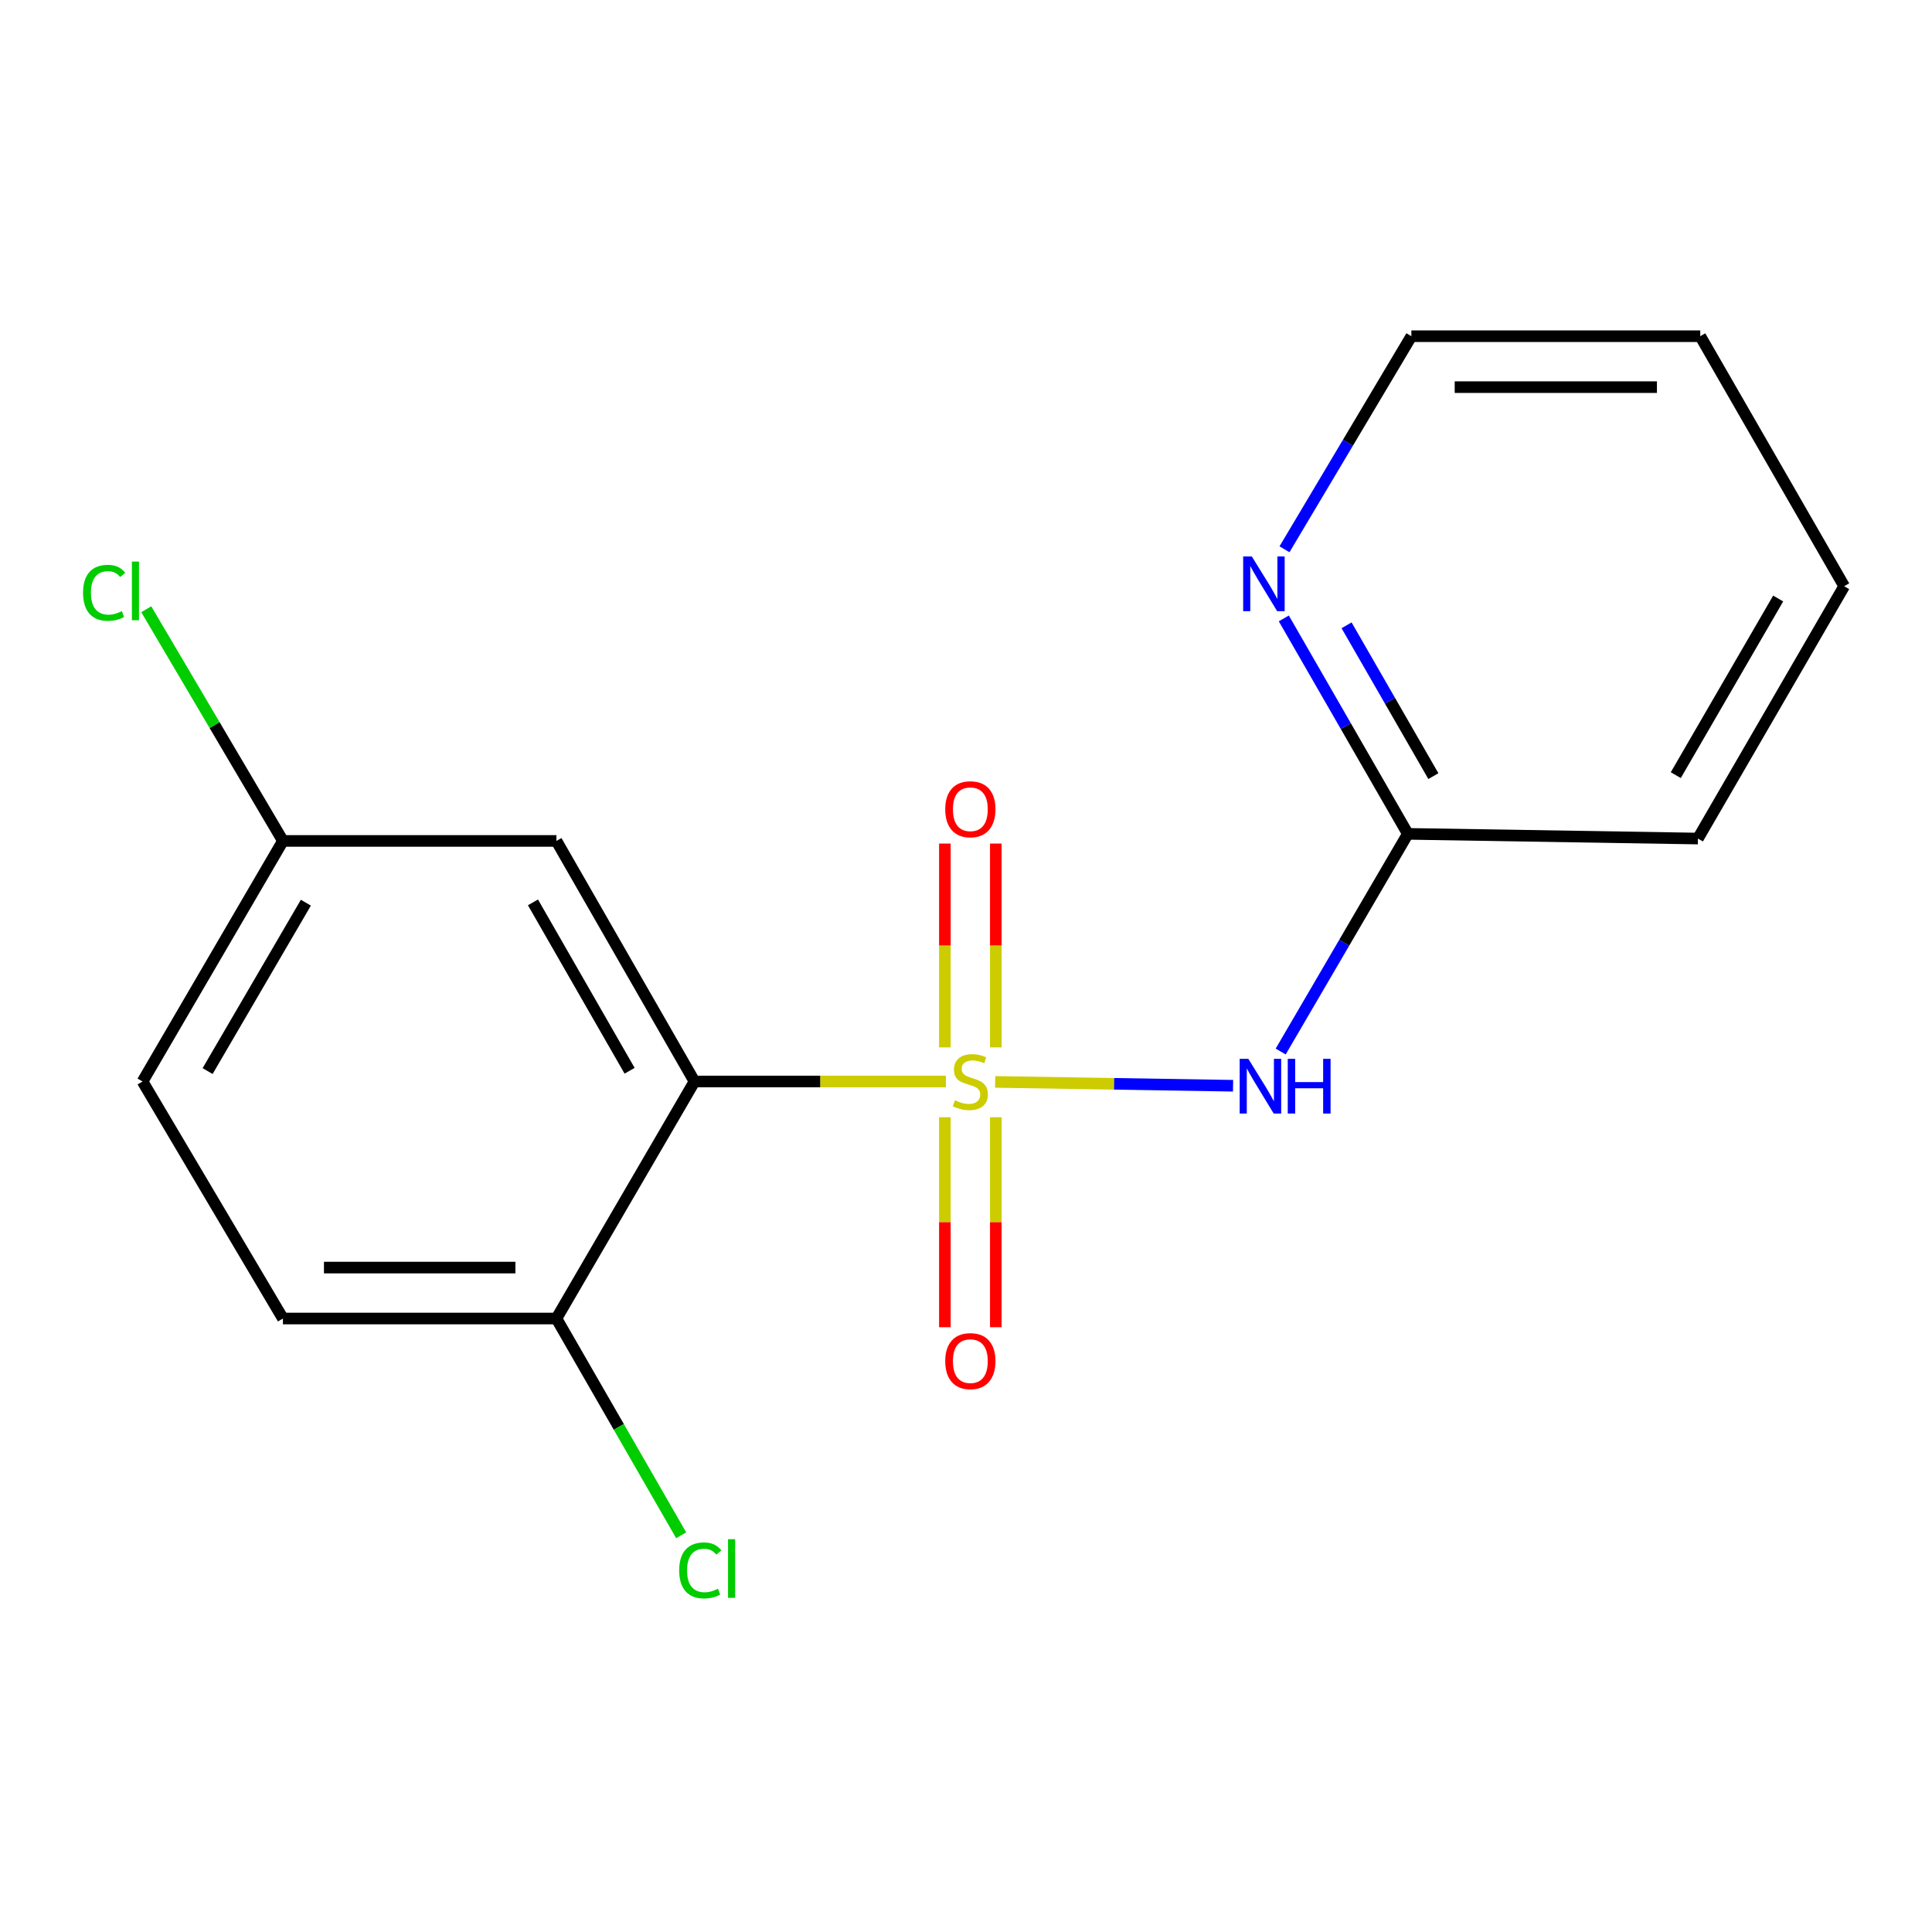<?xml version='1.0' encoding='iso-8859-1'?>
<svg version='1.1' baseProfile='full'
              xmlns='http://www.w3.org/2000/svg'
                      xmlns:rdkit='http://www.rdkit.org/xml'
                      xmlns:xlink='http://www.w3.org/1999/xlink'
                  xml:space='preserve'
width='1000px' height='1000px' viewBox='0 0 1000 1000'>
<!-- END OF HEADER -->
<rect style='opacity:1.0;fill:#FFFFFF;stroke:none' width='1000' height='1000' x='0' y='0'> </rect>
<path class='bond-0' d='M 489.599,559.779 L 424.533,559.779' style='fill:none;fill-rule:evenodd;stroke:#CCCC00;stroke-width:6px;stroke-linecap:butt;stroke-linejoin:miter;stroke-opacity:1' />
<path class='bond-0' d='M 424.533,559.779 L 359.467,559.779' style='fill:none;fill-rule:evenodd;stroke:#000000;stroke-width:6px;stroke-linecap:butt;stroke-linejoin:miter;stroke-opacity:1' />
<path class='bond-1' d='M 515.083,559.987 L 576.654,560.984' style='fill:none;fill-rule:evenodd;stroke:#CCCC00;stroke-width:6px;stroke-linecap:butt;stroke-linejoin:miter;stroke-opacity:1' />
<path class='bond-1' d='M 576.654,560.984 L 638.226,561.981' style='fill:none;fill-rule:evenodd;stroke:#0000FF;stroke-width:6px;stroke-linecap:butt;stroke-linejoin:miter;stroke-opacity:1' />
<path class='bond-3' d='M 515.433,542.134 L 515.433,489.381' style='fill:none;fill-rule:evenodd;stroke:#CCCC00;stroke-width:6px;stroke-linecap:butt;stroke-linejoin:miter;stroke-opacity:1' />
<path class='bond-3' d='M 515.433,489.381 L 515.433,436.628' style='fill:none;fill-rule:evenodd;stroke:#FF0000;stroke-width:6px;stroke-linecap:butt;stroke-linejoin:miter;stroke-opacity:1' />
<path class='bond-3' d='M 489.065,542.134 L 489.065,489.381' style='fill:none;fill-rule:evenodd;stroke:#CCCC00;stroke-width:6px;stroke-linecap:butt;stroke-linejoin:miter;stroke-opacity:1' />
<path class='bond-3' d='M 489.065,489.381 L 489.065,436.628' style='fill:none;fill-rule:evenodd;stroke:#FF0000;stroke-width:6px;stroke-linecap:butt;stroke-linejoin:miter;stroke-opacity:1' />
<path class='bond-4' d='M 489.065,578.275 L 489.065,632.619' style='fill:none;fill-rule:evenodd;stroke:#CCCC00;stroke-width:6px;stroke-linecap:butt;stroke-linejoin:miter;stroke-opacity:1' />
<path class='bond-4' d='M 489.065,632.619 L 489.065,686.962' style='fill:none;fill-rule:evenodd;stroke:#FF0000;stroke-width:6px;stroke-linecap:butt;stroke-linejoin:miter;stroke-opacity:1' />
<path class='bond-4' d='M 515.433,578.275 L 515.433,632.619' style='fill:none;fill-rule:evenodd;stroke:#CCCC00;stroke-width:6px;stroke-linecap:butt;stroke-linejoin:miter;stroke-opacity:1' />
<path class='bond-4' d='M 515.433,632.619 L 515.433,686.962' style='fill:none;fill-rule:evenodd;stroke:#FF0000;stroke-width:6px;stroke-linecap:butt;stroke-linejoin:miter;stroke-opacity:1' />
<path class='bond-2' d='M 359.467,559.779 L 288.01,435.264' style='fill:none;fill-rule:evenodd;stroke:#000000;stroke-width:6px;stroke-linecap:butt;stroke-linejoin:miter;stroke-opacity:1' />
<path class='bond-2' d='M 325.879,554.226 L 275.859,467.066' style='fill:none;fill-rule:evenodd;stroke:#000000;stroke-width:6px;stroke-linecap:butt;stroke-linejoin:miter;stroke-opacity:1' />
<path class='bond-6' d='M 359.467,559.779 L 288.01,682.463' style='fill:none;fill-rule:evenodd;stroke:#000000;stroke-width:6px;stroke-linecap:butt;stroke-linejoin:miter;stroke-opacity:1' />
<path class='bond-5' d='M 662.879,544.269 L 695.784,487.936' style='fill:none;fill-rule:evenodd;stroke:#0000FF;stroke-width:6px;stroke-linecap:butt;stroke-linejoin:miter;stroke-opacity:1' />
<path class='bond-5' d='M 695.784,487.936 L 728.69,431.602' style='fill:none;fill-rule:evenodd;stroke:#000000;stroke-width:6px;stroke-linecap:butt;stroke-linejoin:miter;stroke-opacity:1' />
<path class='bond-9' d='M 288.01,435.264 L 146.444,435.264' style='fill:none;fill-rule:evenodd;stroke:#000000;stroke-width:6px;stroke-linecap:butt;stroke-linejoin:miter;stroke-opacity:1' />
<path class='bond-7' d='M 728.69,431.602 L 696.595,375.845' style='fill:none;fill-rule:evenodd;stroke:#000000;stroke-width:6px;stroke-linecap:butt;stroke-linejoin:miter;stroke-opacity:1' />
<path class='bond-7' d='M 696.595,375.845 L 664.5,320.087' style='fill:none;fill-rule:evenodd;stroke:#0000FF;stroke-width:6px;stroke-linecap:butt;stroke-linejoin:miter;stroke-opacity:1' />
<path class='bond-7' d='M 741.914,401.72 L 719.448,362.69' style='fill:none;fill-rule:evenodd;stroke:#000000;stroke-width:6px;stroke-linecap:butt;stroke-linejoin:miter;stroke-opacity:1' />
<path class='bond-7' d='M 719.448,362.69 L 696.981,323.66' style='fill:none;fill-rule:evenodd;stroke:#0000FF;stroke-width:6px;stroke-linecap:butt;stroke-linejoin:miter;stroke-opacity:1' />
<path class='bond-14' d='M 728.69,431.602 L 878.84,434.034' style='fill:none;fill-rule:evenodd;stroke:#000000;stroke-width:6px;stroke-linecap:butt;stroke-linejoin:miter;stroke-opacity:1' />
<path class='bond-8' d='M 288.01,682.463 L 146.444,682.463' style='fill:none;fill-rule:evenodd;stroke:#000000;stroke-width:6px;stroke-linecap:butt;stroke-linejoin:miter;stroke-opacity:1' />
<path class='bond-8' d='M 266.775,656.095 L 167.679,656.095' style='fill:none;fill-rule:evenodd;stroke:#000000;stroke-width:6px;stroke-linecap:butt;stroke-linejoin:miter;stroke-opacity:1' />
<path class='bond-10' d='M 288.01,682.463 L 320.293,738.563' style='fill:none;fill-rule:evenodd;stroke:#000000;stroke-width:6px;stroke-linecap:butt;stroke-linejoin:miter;stroke-opacity:1' />
<path class='bond-10' d='M 320.293,738.563 L 352.576,794.664' style='fill:none;fill-rule:evenodd;stroke:#00CC00;stroke-width:6px;stroke-linecap:butt;stroke-linejoin:miter;stroke-opacity:1' />
<path class='bond-13' d='M 664.853,284.305 L 697.687,229.161' style='fill:none;fill-rule:evenodd;stroke:#0000FF;stroke-width:6px;stroke-linecap:butt;stroke-linejoin:miter;stroke-opacity:1' />
<path class='bond-13' d='M 697.687,229.161 L 730.521,174.017' style='fill:none;fill-rule:evenodd;stroke:#000000;stroke-width:6px;stroke-linecap:butt;stroke-linejoin:miter;stroke-opacity:1' />
<path class='bond-11' d='M 146.444,682.463 L 73.785,559.779' style='fill:none;fill-rule:evenodd;stroke:#000000;stroke-width:6px;stroke-linecap:butt;stroke-linejoin:miter;stroke-opacity:1' />
<path class='bond-12' d='M 146.444,435.264 L 111.074,375.304' style='fill:none;fill-rule:evenodd;stroke:#000000;stroke-width:6px;stroke-linecap:butt;stroke-linejoin:miter;stroke-opacity:1' />
<path class='bond-12' d='M 111.074,375.304 L 75.705,315.343' style='fill:none;fill-rule:evenodd;stroke:#00CC00;stroke-width:6px;stroke-linecap:butt;stroke-linejoin:miter;stroke-opacity:1' />
<path class='bond-17' d='M 146.444,435.264 L 73.785,559.779' style='fill:none;fill-rule:evenodd;stroke:#000000;stroke-width:6px;stroke-linecap:butt;stroke-linejoin:miter;stroke-opacity:1' />
<path class='bond-17' d='M 158.319,467.231 L 107.458,554.391' style='fill:none;fill-rule:evenodd;stroke:#000000;stroke-width:6px;stroke-linecap:butt;stroke-linejoin:miter;stroke-opacity:1' />
<path class='bond-18' d='M 730.521,174.017 L 880.056,174.017' style='fill:none;fill-rule:evenodd;stroke:#000000;stroke-width:6px;stroke-linecap:butt;stroke-linejoin:miter;stroke-opacity:1' />
<path class='bond-18' d='M 752.951,200.385 L 857.626,200.385' style='fill:none;fill-rule:evenodd;stroke:#000000;stroke-width:6px;stroke-linecap:butt;stroke-linejoin:miter;stroke-opacity:1' />
<path class='bond-16' d='M 878.84,434.034 L 954.545,303.425' style='fill:none;fill-rule:evenodd;stroke:#000000;stroke-width:6px;stroke-linecap:butt;stroke-linejoin:miter;stroke-opacity:1' />
<path class='bond-16' d='M 867.383,401.219 L 920.377,309.793' style='fill:none;fill-rule:evenodd;stroke:#000000;stroke-width:6px;stroke-linecap:butt;stroke-linejoin:miter;stroke-opacity:1' />
<path class='bond-15' d='M 880.056,174.017 L 954.545,303.425' style='fill:none;fill-rule:evenodd;stroke:#000000;stroke-width:6px;stroke-linecap:butt;stroke-linejoin:miter;stroke-opacity:1' />
<path  class='atom-0' d='M 494.249 569.499
Q 494.569 569.619, 495.889 570.179
Q 497.209 570.739, 498.649 571.099
Q 500.129 571.419, 501.569 571.419
Q 504.249 571.419, 505.809 570.139
Q 507.369 568.819, 507.369 566.539
Q 507.369 564.979, 506.569 564.019
Q 505.809 563.059, 504.609 562.539
Q 503.409 562.019, 501.409 561.419
Q 498.889 560.659, 497.369 559.939
Q 495.889 559.219, 494.809 557.699
Q 493.769 556.179, 493.769 553.619
Q 493.769 550.059, 496.169 547.859
Q 498.609 545.659, 503.409 545.659
Q 506.689 545.659, 510.409 547.219
L 509.489 550.299
Q 506.089 548.899, 503.529 548.899
Q 500.769 548.899, 499.249 550.059
Q 497.729 551.179, 497.769 553.139
Q 497.769 554.659, 498.529 555.579
Q 499.329 556.499, 500.449 557.019
Q 501.609 557.539, 503.529 558.139
Q 506.089 558.939, 507.609 559.739
Q 509.129 560.539, 510.209 562.179
Q 511.329 563.779, 511.329 566.539
Q 511.329 570.459, 508.689 572.579
Q 506.089 574.659, 501.729 574.659
Q 499.209 574.659, 497.289 574.099
Q 495.409 573.579, 493.169 572.659
L 494.249 569.499
' fill='#CCCC00'/>
<path  class='atom-2' d='M 646.139 548.051
L 655.419 563.051
Q 656.339 564.531, 657.819 567.211
Q 659.299 569.891, 659.379 570.051
L 659.379 548.051
L 663.139 548.051
L 663.139 576.371
L 659.259 576.371
L 649.299 559.971
Q 648.139 558.051, 646.899 555.851
Q 645.699 553.651, 645.339 552.971
L 645.339 576.371
L 641.659 576.371
L 641.659 548.051
L 646.139 548.051
' fill='#0000FF'/>
<path  class='atom-2' d='M 666.539 548.051
L 670.379 548.051
L 670.379 560.091
L 684.859 560.091
L 684.859 548.051
L 688.699 548.051
L 688.699 576.371
L 684.859 576.371
L 684.859 563.291
L 670.379 563.291
L 670.379 576.371
L 666.539 576.371
L 666.539 548.051
' fill='#0000FF'/>
<path  class='atom-4' d='M 489.249 418.864
Q 489.249 412.064, 492.609 408.264
Q 495.969 404.464, 502.249 404.464
Q 508.529 404.464, 511.889 408.264
Q 515.249 412.064, 515.249 418.864
Q 515.249 425.744, 511.849 429.664
Q 508.449 433.544, 502.249 433.544
Q 496.009 433.544, 492.609 429.664
Q 489.249 425.784, 489.249 418.864
M 502.249 430.344
Q 506.569 430.344, 508.889 427.464
Q 511.249 424.544, 511.249 418.864
Q 511.249 413.304, 508.889 410.504
Q 506.569 407.664, 502.249 407.664
Q 497.929 407.664, 495.569 410.464
Q 493.249 413.264, 493.249 418.864
Q 493.249 424.584, 495.569 427.464
Q 497.929 430.344, 502.249 430.344
' fill='#FF0000'/>
<path  class='atom-5' d='M 489.249 704.516
Q 489.249 697.716, 492.609 693.916
Q 495.969 690.116, 502.249 690.116
Q 508.529 690.116, 511.889 693.916
Q 515.249 697.716, 515.249 704.516
Q 515.249 711.396, 511.849 715.316
Q 508.449 719.196, 502.249 719.196
Q 496.009 719.196, 492.609 715.316
Q 489.249 711.436, 489.249 704.516
M 502.249 715.996
Q 506.569 715.996, 508.889 713.116
Q 511.249 710.196, 511.249 704.516
Q 511.249 698.956, 508.889 696.156
Q 506.569 693.316, 502.249 693.316
Q 497.929 693.316, 495.569 696.116
Q 493.249 698.916, 493.249 704.516
Q 493.249 710.236, 495.569 713.116
Q 497.929 715.996, 502.249 715.996
' fill='#FF0000'/>
<path  class='atom-8' d='M 647.941 288.034
L 657.221 303.034
Q 658.141 304.514, 659.621 307.194
Q 661.101 309.874, 661.181 310.034
L 661.181 288.034
L 664.941 288.034
L 664.941 316.354
L 661.061 316.354
L 651.101 299.954
Q 649.941 298.034, 648.701 295.834
Q 647.501 293.634, 647.141 292.954
L 647.141 316.354
L 643.461 316.354
L 643.461 288.034
L 647.941 288.034
' fill='#0000FF'/>
<path  class='atom-11' d='M 351.55 812.836
Q 351.55 805.796, 354.83 802.116
Q 358.15 798.396, 364.43 798.396
Q 370.27 798.396, 373.39 802.516
L 370.75 804.676
Q 368.47 801.676, 364.43 801.676
Q 360.15 801.676, 357.87 804.556
Q 355.63 807.396, 355.63 812.836
Q 355.63 818.436, 357.95 821.316
Q 360.31 824.196, 364.87 824.196
Q 367.99 824.196, 371.63 822.316
L 372.75 825.316
Q 371.27 826.276, 369.03 826.836
Q 366.79 827.396, 364.31 827.396
Q 358.15 827.396, 354.83 823.636
Q 351.55 819.876, 351.55 812.836
' fill='#00CC00'/>
<path  class='atom-11' d='M 376.83 796.676
L 380.51 796.676
L 380.51 827.036
L 376.83 827.036
L 376.83 796.676
' fill='#00CC00'/>
<path  class='atom-13' d='M 42.989 306.836
Q 42.989 299.796, 46.269 296.116
Q 49.589 292.396, 55.869 292.396
Q 61.709 292.396, 64.829 296.516
L 62.189 298.676
Q 59.909 295.676, 55.869 295.676
Q 51.589 295.676, 49.309 298.556
Q 47.069 301.396, 47.069 306.836
Q 47.069 312.436, 49.389 315.316
Q 51.749 318.196, 56.309 318.196
Q 59.429 318.196, 63.069 316.316
L 64.189 319.316
Q 62.709 320.276, 60.469 320.836
Q 58.229 321.396, 55.749 321.396
Q 49.589 321.396, 46.269 317.636
Q 42.989 313.876, 42.989 306.836
' fill='#00CC00'/>
<path  class='atom-13' d='M 68.269 290.676
L 71.949 290.676
L 71.949 321.036
L 68.269 321.036
L 68.269 290.676
' fill='#00CC00'/>
</svg>
